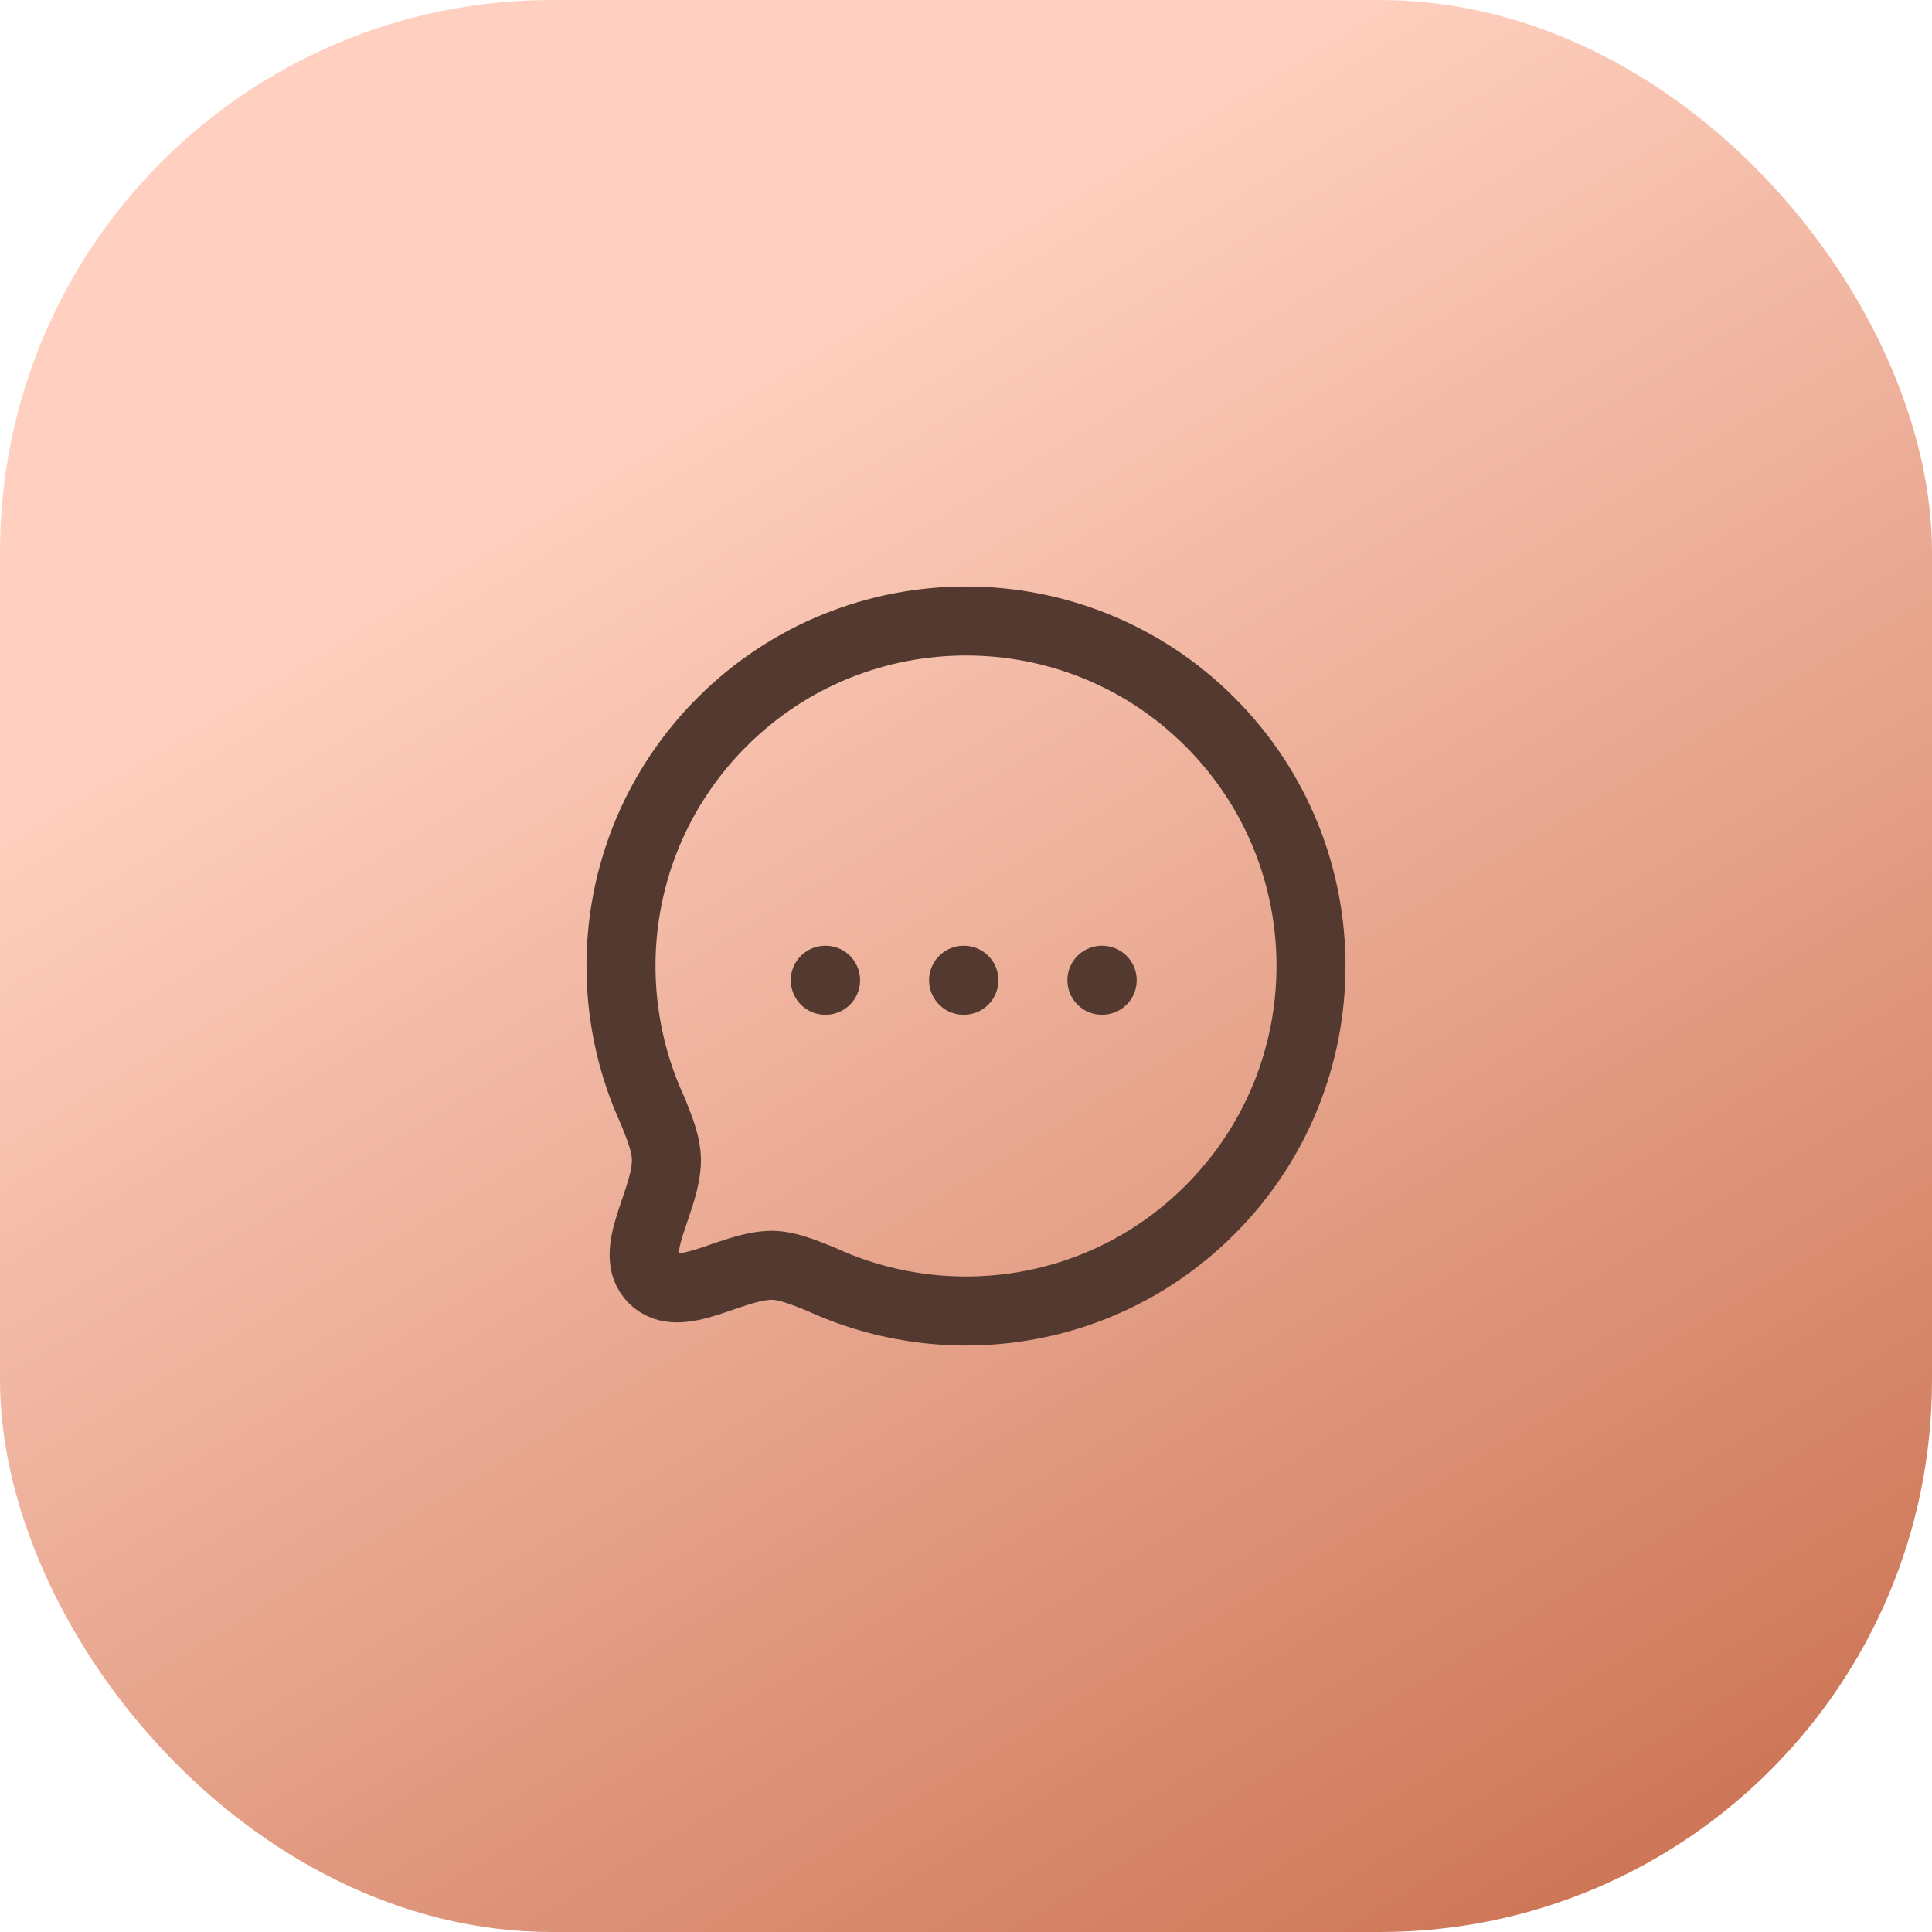 <?xml version="1.0" encoding="UTF-8"?> <svg xmlns="http://www.w3.org/2000/svg" width="56" height="56" viewBox="0 0 56 56" fill="none"><rect width="56" height="56" rx="16" fill="url(#paint0_linear_111_8102)"></rect><path fill-rule="evenodd" clip-rule="evenodd" d="M35.071 35.07C32.015 38.126 27.49 38.787 23.786 37.074C23.24 36.854 22.791 36.676 22.365 36.676C21.178 36.683 19.701 37.834 18.933 37.067C18.166 36.299 19.317 34.821 19.317 33.627C19.317 33.2 19.146 32.76 18.926 32.212C17.213 28.51 17.874 23.983 20.93 20.927C24.832 17.024 31.17 17.024 35.071 20.926C38.98 24.835 38.973 31.168 35.071 35.07Z" stroke="#53392F" stroke-width="2" stroke-linecap="round" stroke-linejoin="round"></path><path d="M31.939 28.413H31.948" stroke="#53392F" stroke-width="2" stroke-linecap="round" stroke-linejoin="round"></path><path d="M27.93 28.413H27.939" stroke="#53392F" stroke-width="2" stroke-linecap="round" stroke-linejoin="round"></path><path d="M23.921 28.413H23.93" stroke="#53392F" stroke-width="2" stroke-linecap="round" stroke-linejoin="round"></path><defs><linearGradient id="paint0_linear_111_8102" x1="26.039" y1="7.953" x2="54.148" y2="54.366" gradientUnits="userSpaceOnUse"><stop stop-color="#FFD0BF"></stop><stop offset="1" stop-color="#CA7050"></stop></linearGradient></defs></svg> 